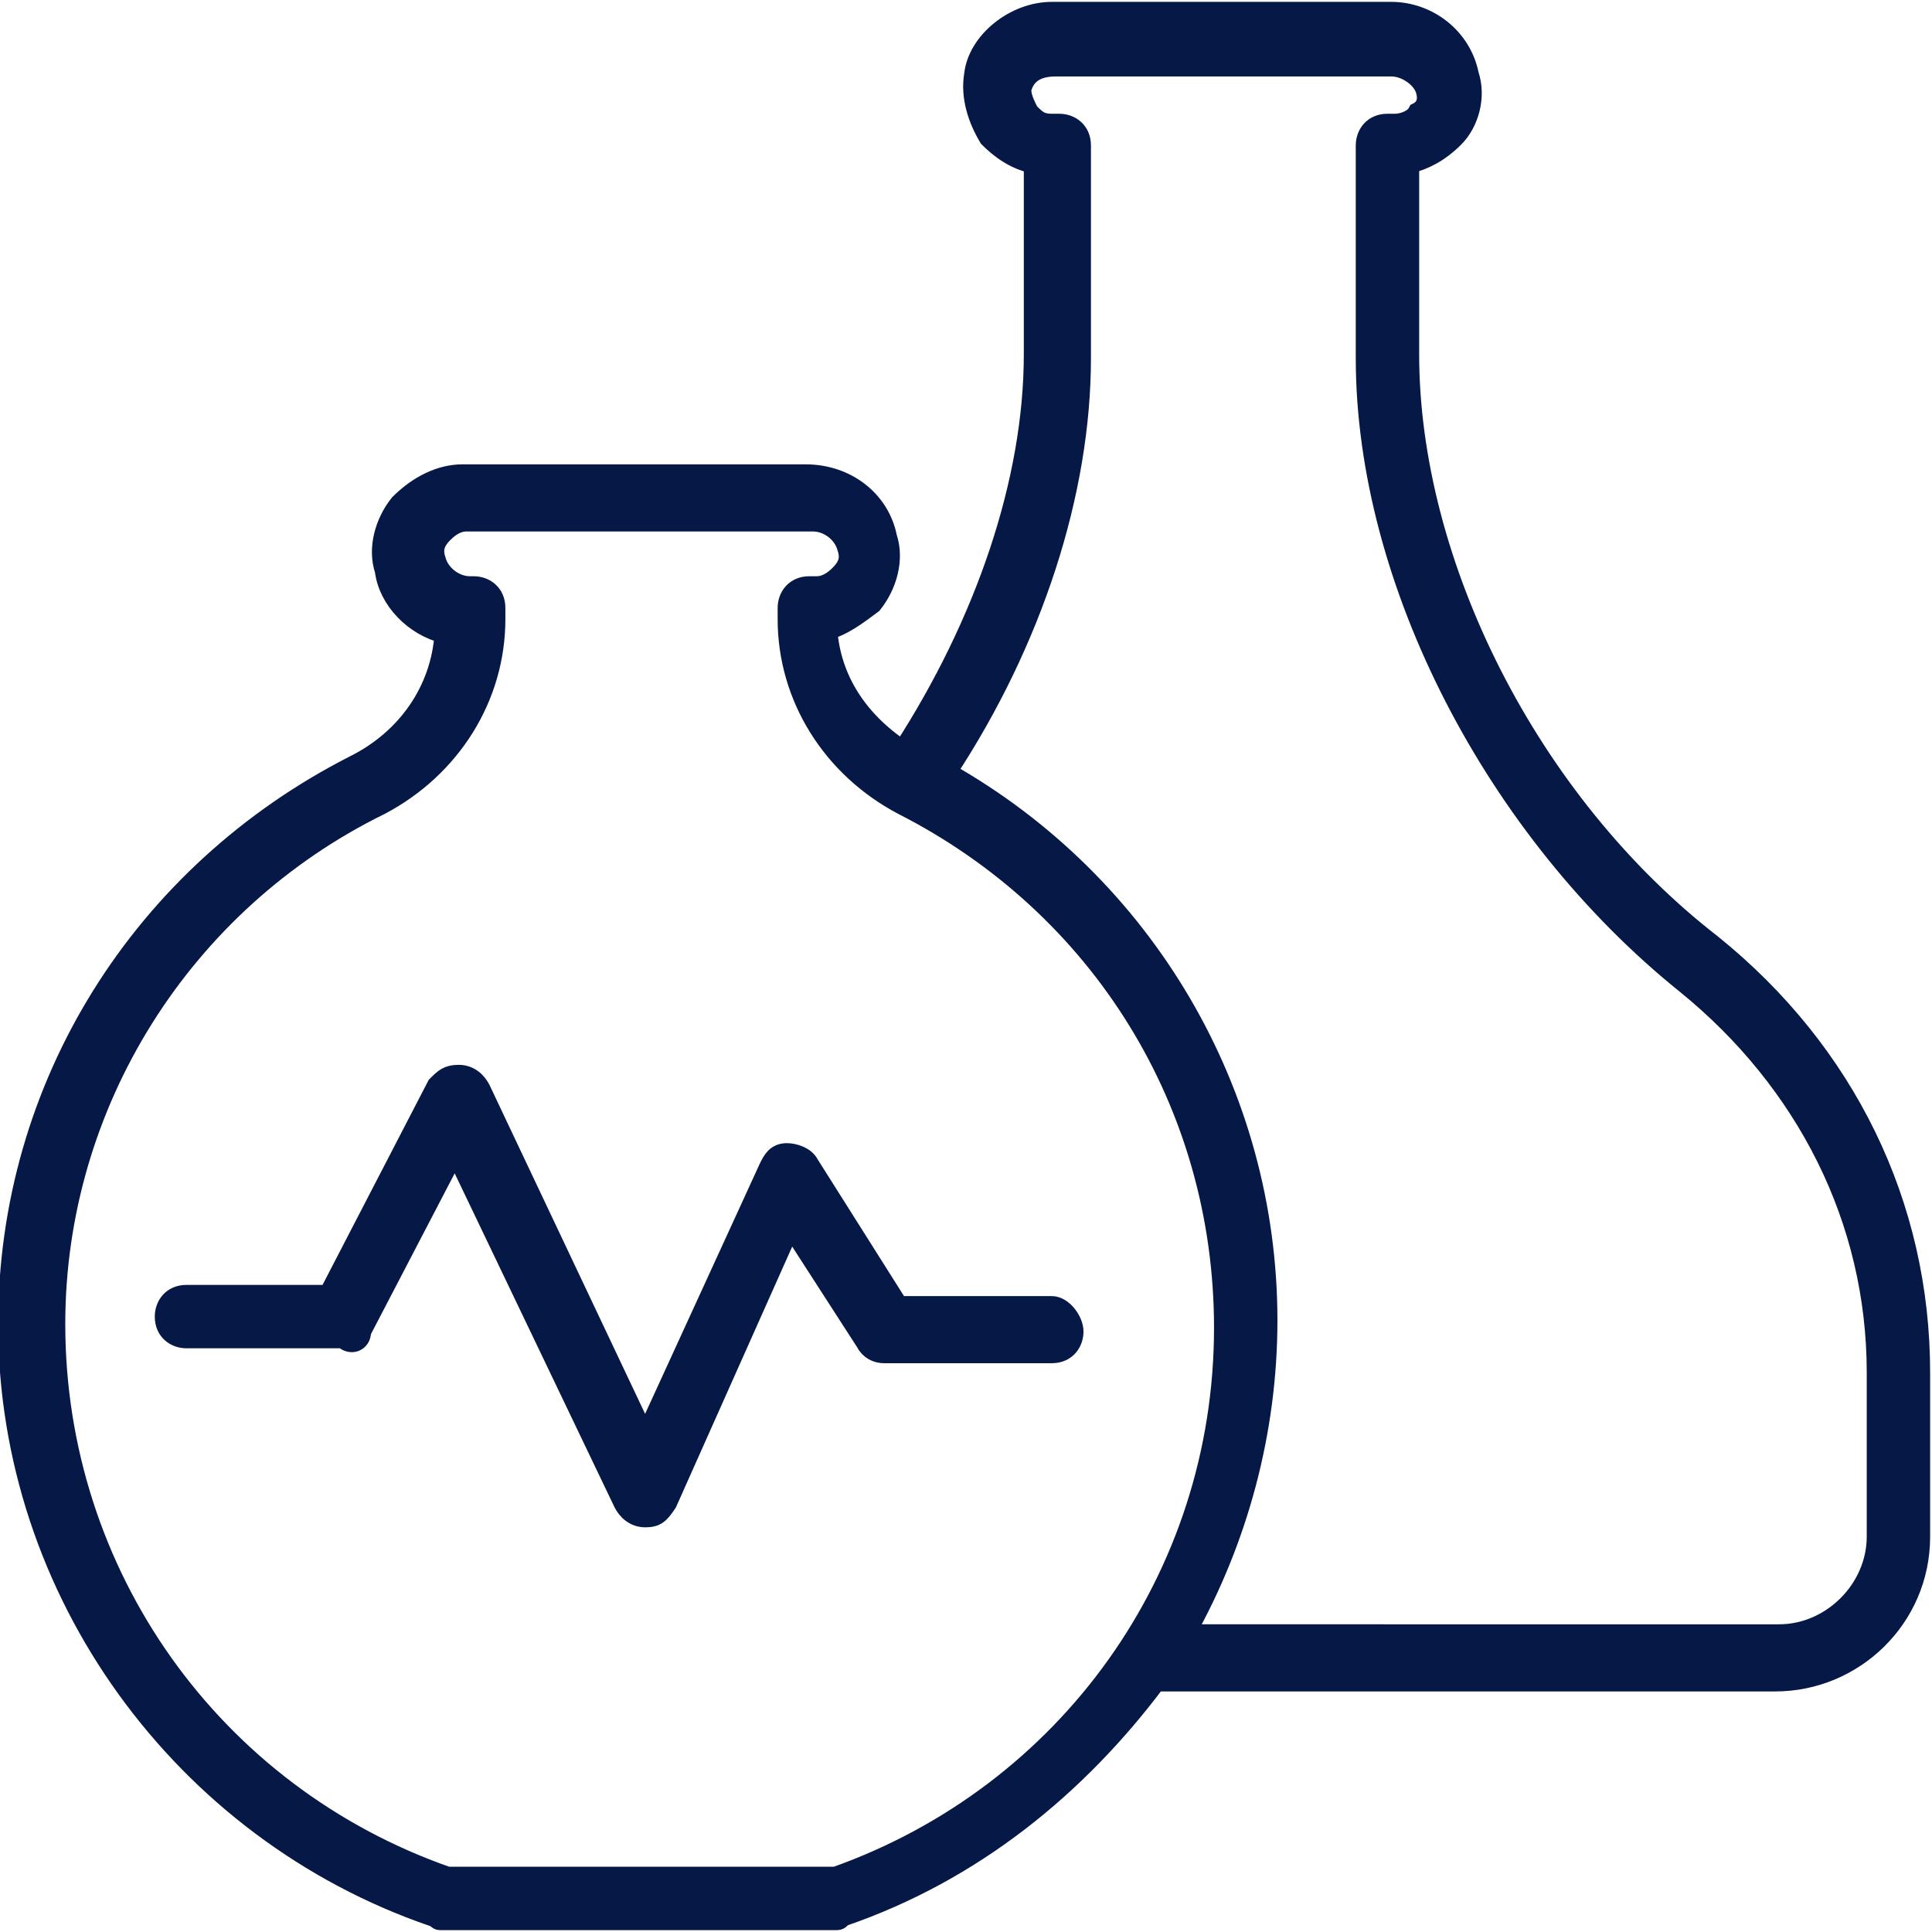 <?xml version="1.0" encoding="utf-8"?>
<!-- Generator: Adobe Illustrator 26.0.3, SVG Export Plug-In . SVG Version: 6.00 Build 0)  -->
<svg version="1.1" id="Warstwa_1" xmlns="http://www.w3.org/2000/svg" xmlns:xlink="http://www.w3.org/1999/xlink" x="0px" y="0px"
	 viewBox="0 0 51.8 51.8" style="enable-background:new 0 0 51.8 51.8;" xml:space="preserve">
<style type="text/css">
	.st0{fill:#061846;stroke:#061846;stroke-width:0.5;stroke-miterlimit:10;}
</style>
<path class="st0" d="M11.6,51.4c0.1,0,0.1,0.1,0.2,0.1h10.6c0.1,0,0.1,0,0.2-0.1c3.5-1.2,6.3-3.5,8.4-6.3h16.6
	c2.1,0,3.9-1.7,3.9-3.9v-4.4c0-4.5-2-8.6-5.6-11.5c-4.9-3.8-8.1-10.2-8.1-15.8V4.4c0.4-0.1,0.8-0.3,1.2-0.7c0.4-0.4,0.6-1.1,0.4-1.7
	c-0.2-1-1.1-1.7-2.1-1.7h-9.1c-1,0-2,0.8-2.1,1.7c-0.1,0.6,0.1,1.2,0.4,1.7c0.3,0.3,0.7,0.6,1.2,0.7v5.1c0,3.4-1.3,7.2-3.5,10.6
	c-1.2-0.8-1.9-1.9-2-3.2c0.4-0.1,0.8-0.4,1.2-0.7c0.4-0.5,0.6-1.2,0.4-1.8c-0.2-1-1.1-1.7-2.2-1.7h-9.2c-0.6,0-1.2,0.3-1.7,0.8
	c-0.4,0.5-0.6,1.2-0.4,1.8c0.1,0.8,0.8,1.5,1.6,1.7c-0.1,1.5-1,2.8-2.4,3.5c-5.7,2.9-9.3,8.6-9.3,15C0.2,42.7,4.9,49.1,11.6,51.4z
	 M29,9.6V3.9c0-0.4-0.3-0.6-0.6-0.6h-0.2c-0.3,0-0.4-0.1-0.6-0.3c-0.1-0.2-0.2-0.4-0.2-0.6c0.1-0.4,0.4-0.6,0.9-0.6h9
	c0.4,0,0.8,0.3,0.9,0.6c0.1,0.3,0,0.5-0.2,0.6c-0.1,0.2-0.4,0.3-0.6,0.3h-0.2c-0.4,0-0.6,0.3-0.6,0.6v5.7c0,6,3.5,12.7,8.6,16.8
	c3.2,2.6,5.1,6.3,5.1,10.4v4.4c0,1.4-1.2,2.6-2.6,2.6H31.8c1.4-2.5,2.2-5.4,2.2-8.4c0-6.1-3.3-11.7-8.6-14.7
	C27.7,17.2,29,13.2,29,9.6z M10.2,21.6c1.9-1,3.1-2.9,3.1-5v-0.3c0-0.4-0.3-0.6-0.6-0.6h-0.1c-0.4,0-0.8-0.3-0.9-0.7
	c-0.1-0.3,0-0.5,0.2-0.7c0.2-0.2,0.4-0.3,0.6-0.3h9.3c0.4,0,0.8,0.3,0.9,0.7c0.1,0.3,0,0.5-0.2,0.7c-0.2,0.2-0.4,0.3-0.6,0.3h-0.2
	c-0.4,0-0.6,0.3-0.6,0.6v0.3c0,2.1,1.2,4,3.1,5c5.3,2.7,8.6,8,8.6,14c0,6.7-4.2,12.5-10.4,14.7H12C5.7,48.1,1.5,42.2,1.5,35.5
	C1.5,29.6,4.9,24.2,10.2,21.6z"/>
<path class="st0" d="M9.7,35.7l2.5-4.8l4.5,9.4c0.1,0.2,0.3,0.4,0.6,0.4s0.4-0.1,0.6-0.4l3.3-7.4l2,3.1c0.1,0.2,0.3,0.3,0.5,0.3h4.5
	c0.4,0,0.6-0.3,0.6-0.6S28.5,35,28.2,35h-4.1l-2.4-3.8c-0.1-0.2-0.4-0.3-0.6-0.3c-0.3,0-0.4,0.2-0.5,0.4l-3.3,7.2l-4.4-9.3
	c-0.1-0.2-0.3-0.4-0.6-0.4c-0.3,0-0.4,0.1-0.6,0.3l-2.9,5.6H5c-0.4,0-0.6,0.3-0.6,0.6c0,0.4,0.3,0.6,0.6,0.6h4.2
	C9.4,36.1,9.7,36,9.7,35.7z"/>
</svg>
